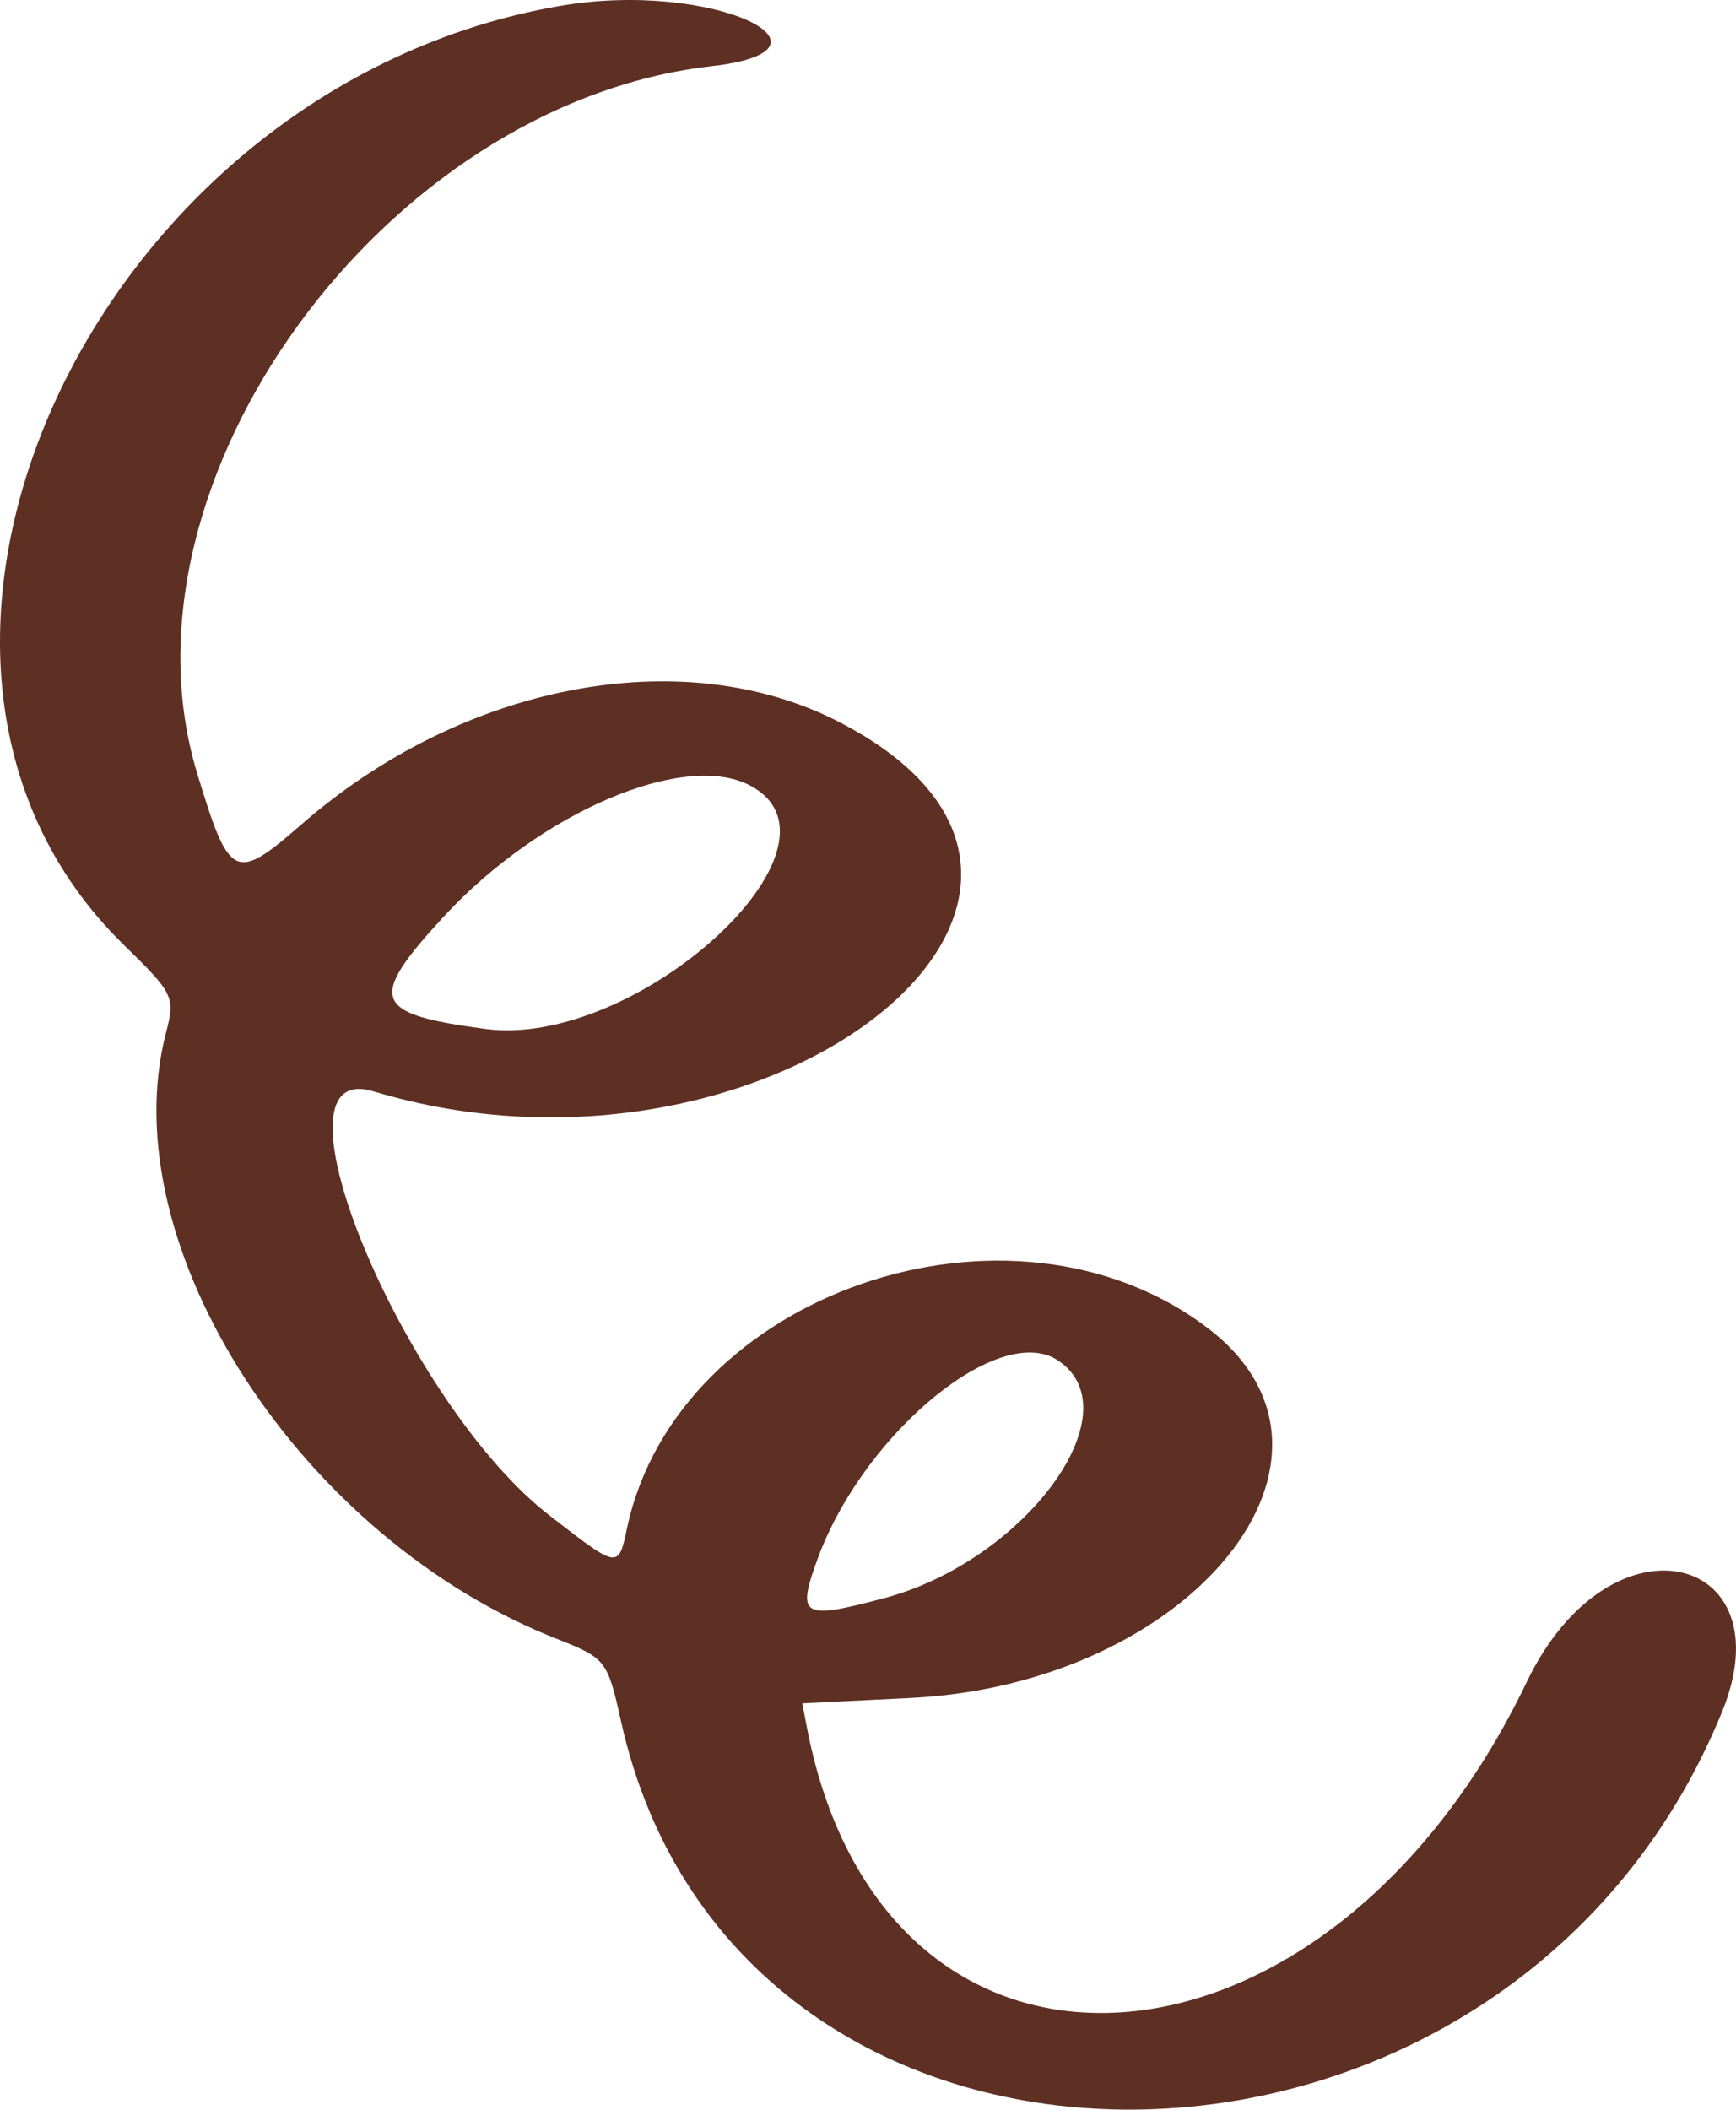 <svg width="200" height="243" viewBox="0 0 200 243" fill="none" xmlns="http://www.w3.org/2000/svg">
<path fill-rule="evenodd" clip-rule="evenodd" d="M64.438 0.693C10.812 9.985 -19.654 75.772 14.28 108.852C19.977 114.427 20.225 114.799 19.11 119.011C12.794 143.542 34.715 177.365 64.438 188.887C69.763 190.993 70.011 191.365 71.497 198.055C84.749 258.515 173.794 257.772 198.439 197.064C205.746 178.976 185.559 173.648 175.899 193.719C152.864 241.79 102.211 245.258 93.046 199.418L92.427 196.197L104.936 195.577C137.383 193.967 158.561 167.701 139.117 152.958C116.453 135.736 78.061 148.87 72.24 176.002C71.249 180.71 71.249 180.71 63.571 174.764C46.728 162.002 29.885 121.736 43.013 125.701C88.588 139.453 134.782 102.658 96.514 83.082C78.556 73.914 53.292 78.746 34.715 94.976C27.036 101.666 26.417 101.294 22.702 89.029C12.546 55.578 44.251 11.967 81.9 7.631C98.495 5.772 82.148 -2.404 64.438 0.693ZM86.482 90.516C99.115 97.33 73.355 120.869 55.892 118.515C42.889 116.781 42.269 115.17 51.186 105.507C62.332 93.489 78.928 86.427 86.482 90.516ZM122.026 156.799C130.571 162.746 118.063 179.719 101.963 184.056C92.179 186.657 91.684 186.285 94.409 178.975C99.982 164.604 115.462 152.091 122.026 156.799Z" fill="#5E3023"/>
</svg>
